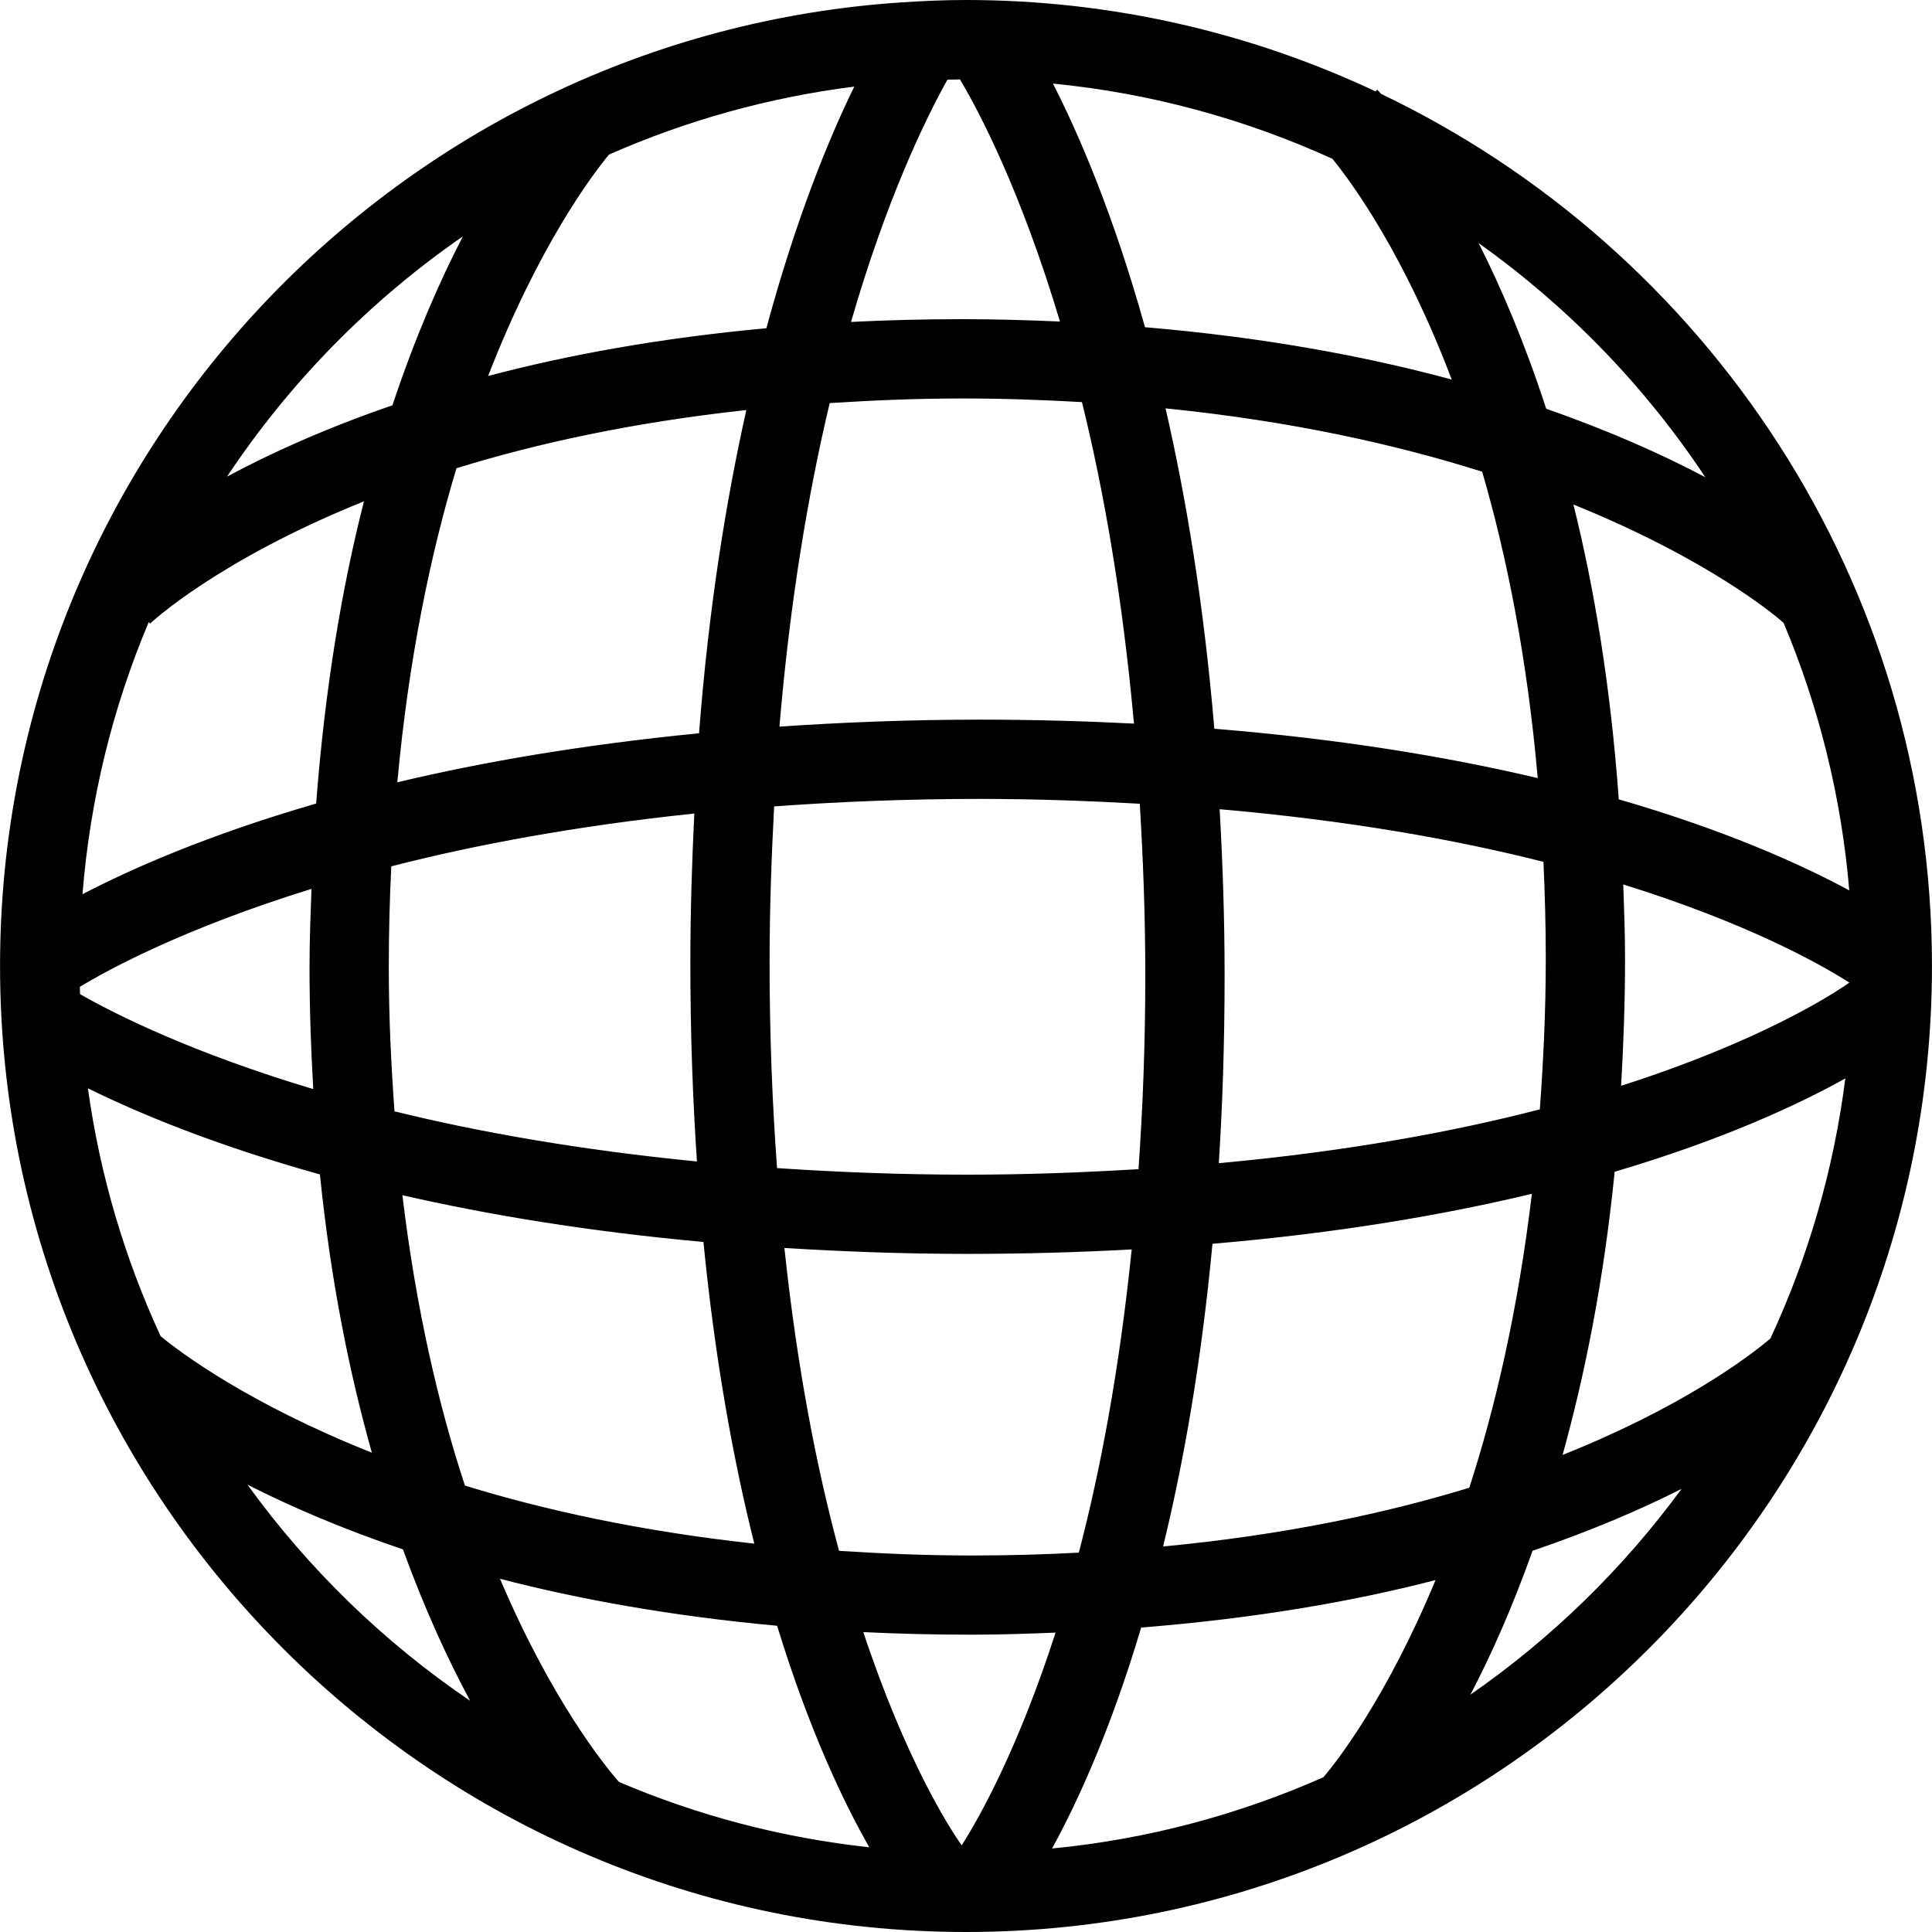 <?xml version="1.0" encoding="iso-8859-1"?>
<!-- Uploaded to: SVG Repo, www.svgrepo.com, Generator: SVG Repo Mixer Tools -->
<!DOCTYPE svg PUBLIC "-//W3C//DTD SVG 1.1//EN" "http://www.w3.org/Graphics/SVG/1.1/DTD/svg11.dtd">
<svg fill="#000000" version="1.1" id="Capa_1" xmlns="http://www.w3.org/2000/svg" xmlns:xlink="http://www.w3.org/1999/xlink" 
	 width="800px" height="800px" viewBox="0 0 48.748 48.748"
	 xml:space="preserve">
<g>
	<path d="M34.849,2.37c-0.047-0.052-0.084-0.092-0.1-0.106l-0.041,0.042C31.567,0.83,28.065,0,24.374,0
		c-0.543,0-1.078,0.024-1.611,0.059l-0.002-0.001v0.001c-12.69,0.835-22.76,11.418-22.76,24.315
		c0,13.44,10.934,24.374,24.373,24.374c13.439,0,24.373-10.934,24.373-24.374C48.747,14.682,43.062,6.295,34.849,2.37z
		 M44.671,33.773c-0.559,0.473-2.234,1.735-5.244,2.938c0.563-2.031,1.039-4.391,1.314-7.145c2.748-0.813,4.65-1.703,5.82-2.355
		C46.267,29.527,45.618,31.732,44.671,33.773z M2.218,27.46c1.293,0.638,3.219,1.438,5.854,2.173
		c0.273,2.689,0.746,5.016,1.311,7.021c-3.098-1.232-4.814-2.514-5.33-2.939C3.151,31.764,2.524,29.663,2.218,27.46z M3.788,15.733
		c0.031-0.03,1.715-1.602,5.396-3.084c-0.553,2.158-0.984,4.706-1.207,7.626c-2.738,0.793-4.68,1.654-5.896,2.288
		c0.193-2.416,0.768-4.727,1.672-6.867L3.788,15.733z M46.661,22.467c-1.215-0.657-3.119-1.517-5.816-2.298
		c-0.207-2.848-0.617-5.325-1.145-7.439c3.434,1.389,5.113,2.816,5.303,2.985C45.89,17.822,46.46,20.093,46.661,22.467z
		 M24.265,46.562c-0.305-0.432-1.404-2.136-2.482-5.381c0.877,0.043,1.785,0.065,2.73,0.065c0.734,0,1.427-0.024,2.121-0.052
		C25.698,44.094,24.733,45.826,24.265,46.562z M24.513,39.248c-1.176,0-2.275-0.049-3.342-0.117
		c-0.559-2.07-1.057-4.602-1.379-7.642c1.457,0.089,2.979,0.149,4.617,0.149c1.461,0,2.838-0.041,4.146-0.113
		c-0.31,3.029-0.789,5.57-1.334,7.651C26.353,39.223,25.452,39.248,24.513,39.248z M24.409,29.639c-1.709,0-3.295-0.065-4.803-0.166
		c-0.117-1.603-0.188-3.317-0.188-5.175c0-1.393,0.049-2.693,0.115-3.951c1.617-0.117,3.338-0.189,5.193-0.189
		c1.43,0,2.755,0.051,4.033,0.122c0.082,1.373,0.139,2.8,0.139,4.337c0,1.748-0.065,3.361-0.172,4.883
		C27.366,29.582,25.946,29.639,24.409,29.639z M2.015,24.9c0.719-0.438,2.633-1.477,5.844-2.472C7.836,23.075,7.81,23.719,7.81,24.4
		c0,1.074,0.037,2.093,0.094,3.08c-3.035-0.909-4.963-1.869-5.885-2.396C2.017,25.023,2.015,24.962,2.015,24.9z M9.81,24.4
		c0-0.877,0.023-1.722,0.063-2.541c2.109-0.541,4.652-1.019,7.646-1.332c-0.059,1.205-0.1,2.447-0.1,3.77
		c0,1.786,0.061,3.449,0.166,5.009c-2.967-0.291-5.514-0.744-7.631-1.265C9.87,26.887,9.81,25.688,9.81,24.4z M30.774,20.418
		c3.242,0.282,5.957,0.767,8.17,1.328c0.035,0.783,0.059,1.586,0.059,2.427c0,1.353-0.062,2.608-0.15,3.818
		c-2.188,0.567-4.877,1.063-8.1,1.358c0.094-1.479,0.146-3.053,0.146-4.732C30.899,23.134,30.849,21.753,30.774,20.418z
		 M40.958,22.316c3.104,0.967,4.939,1.989,5.705,2.477c-0.449,0.316-2.273,1.488-5.76,2.604c0.061-1.032,0.1-2.098,0.1-3.225
		C41.003,23.53,40.978,22.927,40.958,22.316z M38.8,19.633c-2.262-0.534-4.967-0.987-8.16-1.245
		c-0.264-3.134-0.709-5.813-1.231-8.084c3.18,0.32,5.825,0.915,7.989,1.598C38.015,14.021,38.532,16.582,38.8,19.633z M28.89,8.256
		c-0.793-2.84-1.666-4.864-2.322-6.147c2.492,0.244,4.863,0.902,7.052,1.898c0.557,0.687,1.834,2.474,3.01,5.57
		C34.452,8.987,31.88,8.509,28.89,8.256z M24.222,2.004c0.488,0.819,1.537,2.815,2.523,6.109c-0.797-0.035-1.611-0.06-2.461-0.06
		c-0.975,0-1.91,0.025-2.811,0.07c0.896-3.098,1.871-5.106,2.432-6.112C24.011,2.01,24.116,2.004,24.222,2.004z M24.284,10.054
		c1.053,0,2.051,0.037,3.016,0.092c0.551,2.231,1.025,4.936,1.312,8.112c-1.229-0.063-2.52-0.1-3.884-0.1
		c-1.803,0-3.475,0.069-5.061,0.176c0.268-3.189,0.73-5.905,1.268-8.163C22.003,10.103,23.104,10.054,24.284,10.054z M17.638,18.502
		c-2.934,0.287-5.475,0.726-7.613,1.237c0.287-3.128,0.84-5.758,1.492-7.924c2.002-0.621,4.436-1.156,7.314-1.469
		C18.317,12.649,17.882,15.343,17.638,18.502z M10.153,30.157c2.15,0.493,4.676,0.914,7.596,1.18
		c0.293,2.976,0.754,5.498,1.283,7.612c-2.859-0.312-5.291-0.846-7.301-1.465C11.071,35.479,10.499,33.04,10.153,30.157z
		 M19.608,41.021c0.816,2.664,1.697,4.488,2.326,5.59c-2.219-0.241-4.342-0.807-6.316-1.649c-0.395-0.45-1.713-2.096-3.002-5.126
		C14.616,40.355,16.946,40.777,19.608,41.021z M28.794,41.066c2.848-0.227,5.328-0.653,7.428-1.198
		c-1.244,2.991-2.502,4.59-2.828,4.974c-2.131,0.943-4.432,1.565-6.848,1.799C27.183,45.479,28.021,43.657,28.794,41.066z
		 M29.347,39.021c0.519-2.127,0.967-4.66,1.246-7.638c3.154-0.268,5.824-0.726,8.059-1.261c-0.35,2.932-0.924,5.396-1.579,7.416
		C34.97,38.182,32.411,38.73,29.347,39.021z M43.028,12.041c-1.064-0.564-2.398-1.163-4.014-1.727
		c-0.543-1.669-1.136-3.054-1.705-4.179C39.56,7.736,41.501,9.738,43.028,12.041z M19.337,8.282
		c-2.686,0.247-5.023,0.676-7.021,1.205c1.281-3.298,2.641-5.095,3.051-5.587c1.936-0.854,4.014-1.44,6.188-1.715
		C20.897,3.529,20.079,5.542,19.337,8.282z M11.679,5.964c-0.586,1.131-1.205,2.544-1.777,4.262c-1.693,0.583-3.078,1.21-4.174,1.8
		C7.31,9.647,9.331,7.588,11.679,5.964z M6.243,37.46c1.063,0.542,2.367,1.106,3.924,1.634c0.553,1.52,1.139,2.787,1.695,3.82
		C9.685,41.439,7.784,39.589,6.243,37.46z M37.101,42.76c0.517-0.988,1.056-2.191,1.568-3.631c1.477-0.503,2.732-1.042,3.76-1.562
		C40.954,39.579,39.153,41.336,37.101,42.76z"/>
</g>
</svg>